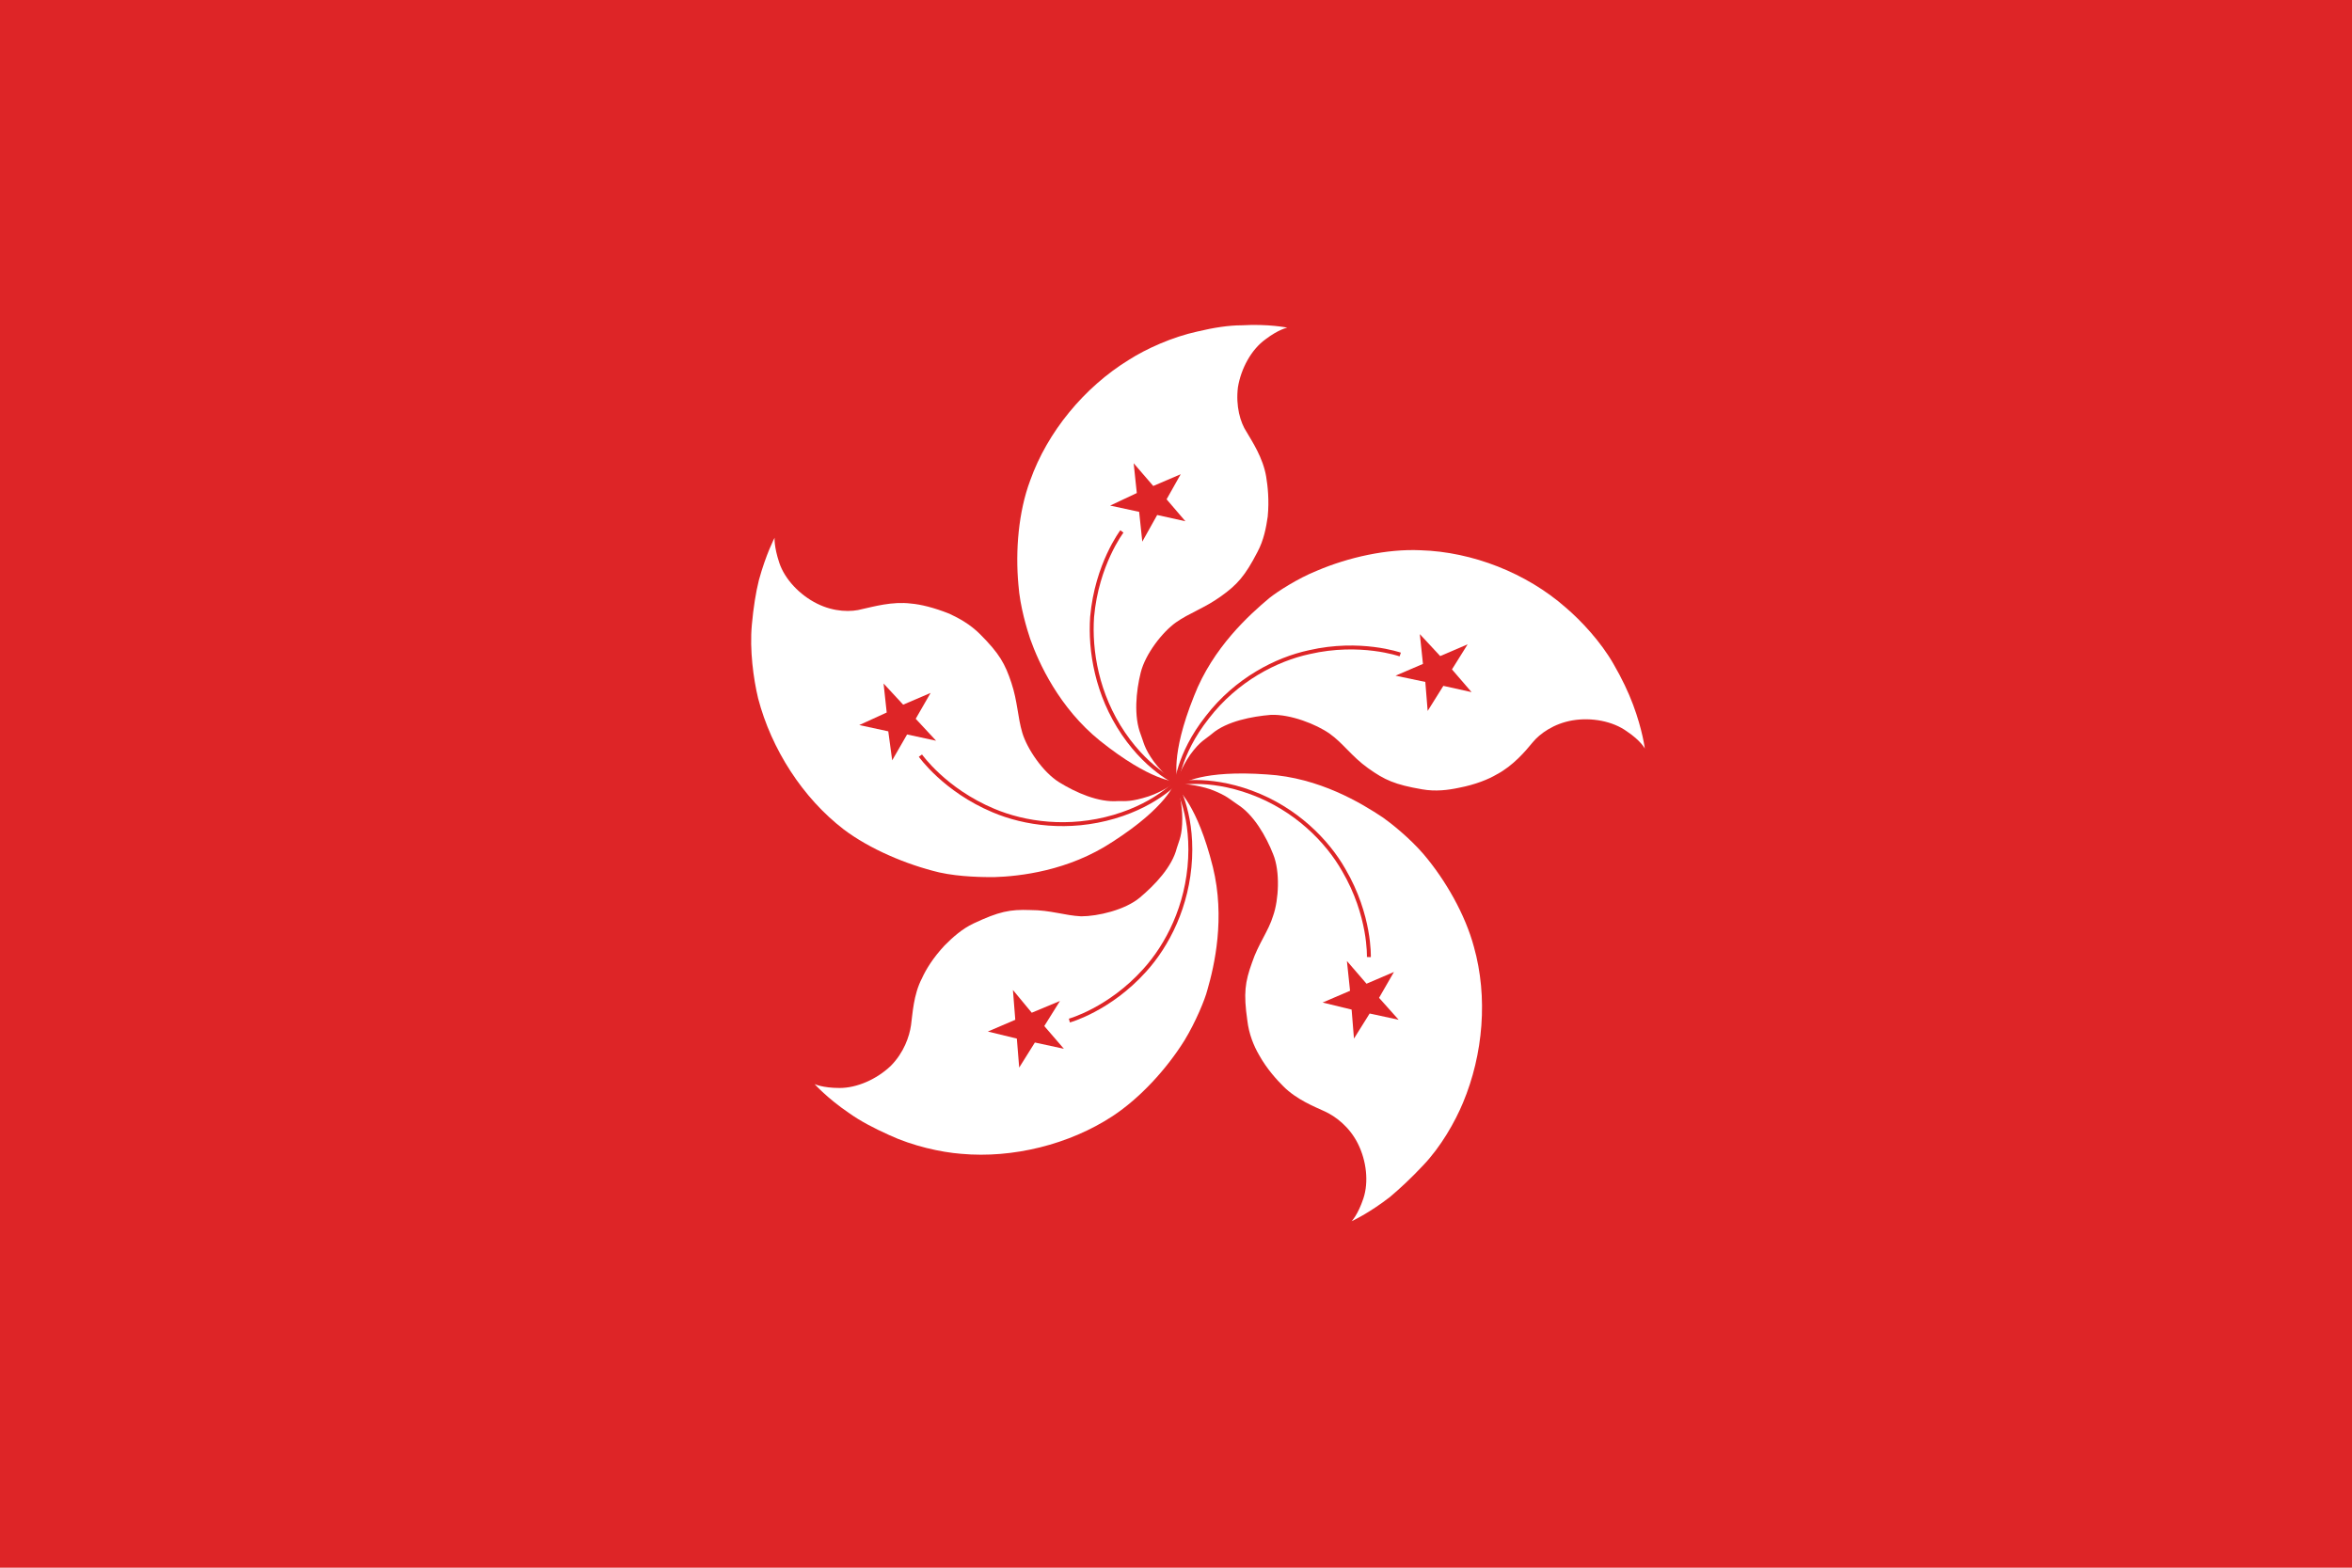 <?xml version="1.0" encoding="UTF-8"?>
<svg id="_レイヤー_2" data-name="レイヤー 2" xmlns="http://www.w3.org/2000/svg" width="300" height="200" viewBox="0 0 300 200">
  <g id="flag_hongkong">
    <g>
      <rect width="300" height="200" fill="#de2527"/>
      <g>
        <path d="M149.9,99.7s-3.1,0-9.6-5.2c-5.2-4.2-7.8-9.9-8.9-13-.4-1.2-1.3-4.1-1.5-6.9-.4-4.3,0-9.3,1.5-13.3,2.2-6.2,6.9-11.9,12.6-15.4,2.2-1.4,5.5-2.9,8.7-3.6,2.1-.5,4-.8,5.7-.8,3.4-.2,5.8.3,5.8.3,0,0-1.1.2-2.8,1.5-1.8,1.3-3.1,3.7-3.5,6.1-.3,2.4.3,4.5,1.1,5.7.7,1.2,2.1,3.3,2.5,5.7.2,1.2.4,3,.2,5.1-.2,1.4-.5,3-1.3,4.5-1.6,3.1-2.6,4.2-4.7,5.7-2.1,1.5-4,2.1-5.7,3.3-1.7,1.2-3.9,4-4.5,6.4-.6,2.4-.9,5.6,0,7.9.4,1,.4,1.7,1.7,3.5,1.2,1.6,2.6,2.6,2.6,2.6Z" fill="#fff"/>
        <polygon points="148.8 63.7 150.6 60.5 147.1 62 144.6 59.1 145 62.9 141.6 64.5 145.3 65.3 145.7 69.1 147.6 65.7 151.2 66.5 148.8 63.7" fill="#de2527"/>
        <path d="M150.6,100.1s-3.9-1.5-7.3-6.5c-3.4-5-4.3-10.6-4-14.9.6-6.7,3.8-10.9,3.8-10.9" fill="none" stroke="#de2527" stroke-miterlimit="10" stroke-width=".5"/>
      </g>
      <g>
        <path d="M150.2,99.5s-1-3,2.1-10.7c2.4-6.2,7.1-10.4,9.6-12.5,1-.8,3.6-2.5,6.1-3.5,4-1.7,8.9-2.8,13.2-2.6,6.6.2,13.5,2.9,18.5,7.3,2,1.7,4.5,4.4,6.1,7.2,1.1,1.9,1.9,3.6,2.5,5.2,1.2,3.2,1.5,5.6,1.5,5.6,0,0-.5-1-2.3-2.2-1.8-1.3-4.5-1.8-6.9-1.4s-4.2,1.7-5.1,2.8c-.9,1.1-2.5,3-4.6,4.1-1,.6-2.7,1.3-4.8,1.7-1.4.3-3,.5-4.7.2-3.5-.6-4.8-1.2-6.9-2.7-2.1-1.5-3.2-3.2-4.9-4.4s-5-2.5-7.5-2.4c-2.4.2-5.6.8-7.5,2.4-.8.7-1.5.9-2.8,2.7-1.1,1.6-1.7,3.3-1.7,3.3Z" fill="#fff"/>
        <polygon points="184.1 87.5 187.7 88.3 185.2 85.4 187.2 82.2 183.7 83.7 181.1 80.9 181.5 84.7 178 86.2 181.8 87 182.1 90.7 184.1 87.5" fill="#de2527"/>
        <path d="M150,100.4s.2-4.1,4-8.9c3.7-4.8,8.8-7.4,13-8.3,6.5-1.5,11.6.3,11.6.3" fill="none" stroke="#de2527" stroke-miterlimit="10" stroke-width=".5"/>
      </g>
      <g>
        <path d="M150.8,100s2.5-1.8,10.8-1.2c6.7.4,12.1,3.7,14.8,5.5,1,.7,3.4,2.6,5.2,4.7,2.8,3.3,5.3,7.7,6.4,11.8,1.8,6.4,1.2,13.7-1.4,19.9-1,2.4-2.8,5.6-5.1,8-1.5,1.6-2.9,2.9-4.2,4-2.7,2.1-4.9,3.1-4.9,3.1,0,0,.8-.8,1.5-2.9.7-2.1.4-4.8-.7-7-1.1-2.2-2.9-3.5-4.2-4.1-1.3-.6-3.6-1.5-5.3-3.2-.8-.8-2.1-2.2-3.1-4-.7-1.2-1.3-2.7-1.5-4.4-.5-3.5-.3-4.9.6-7.4.8-2.4,2.1-4,2.7-6,.7-2,.9-5.6,0-7.8-.9-2.3-2.5-5.1-4.6-6.4-.9-.6-1.3-1.1-3.4-1.9-1.8-.6-3.6-.7-3.6-.7Z" fill="#fff"/>
        <polygon points="172.4 128.8 172.7 132.5 174.7 129.3 178.4 130.1 175.9 127.3 177.8 124 174.3 125.5 171.8 122.6 172.2 126.4 168.7 127.9 172.4 128.8" fill="#de2527"/>
        <path d="M149.9,100s4-1,9.7,1.1c5.7,2.1,9.7,6.2,11.8,9.9,3.4,5.8,3.2,11.1,3.2,11.1" fill="none" stroke="#de2527" stroke-miterlimit="10" stroke-width=".5"/>
      </g>
      <g>
        <path d="M150.2,100.7s2.5,1.9,4.5,9.9c1.6,6.5.2,12.6-.7,15.7-.3,1.2-1.5,4.1-2.9,6.4-2.3,3.7-5.7,7.4-9.2,9.7-5.5,3.6-12.7,5.4-19.3,4.8-2.6-.2-6.2-1-9.2-2.4-2-.9-3.7-1.8-5.1-2.8-2.8-1.9-4.4-3.7-4.4-3.7,0,0,1,.5,3.2.5,2.2,0,4.7-1.1,6.5-2.8,1.7-1.7,2.4-3.8,2.6-5.2.2-1.4.3-3.9,1.4-6,.5-1.1,1.4-2.6,2.9-4.2,1-1,2.2-2.1,3.7-2.8,3.2-1.5,4.6-1.8,7.2-1.7,2.6,0,4.4.7,6.5.8,2.1,0,5.6-.8,7.5-2.4s4.1-3.9,4.7-6.3c.3-1,.7-1.6.7-3.8,0-1.9-.5-3.7-.5-3.7Z" fill="#fff"/>
        <polygon points="129.5 130.1 126 131.6 129.7 132.5 130 136.2 132 133 135.7 133.8 133.2 130.9 135.2 127.7 131.6 129.2 129.2 126.3 129.5 130.1" fill="#de2527"/>
        <path d="M149.9,99.9s2.2,3.5,1.9,9.6c-.3,6.1-2.9,11.1-5.8,14.3-4.5,5-9.6,6.4-9.6,6.4" fill="none" stroke="#de2527" stroke-miterlimit="10" stroke-width=".5"/>
      </g>
      <g>
        <path d="M149.8,99.9s-.9,3-7.9,7.5c-5.6,3.7-11.8,4.4-15.1,4.5-1.2,0-4.3,0-7-.6-4.2-1-8.9-3-12.2-5.5-5.2-4-9.2-10.2-10.9-16.7-.6-2.5-1.1-6.2-.8-9.4.2-2.2.5-4.1.9-5.7.9-3.3,2-5.4,2-5.4,0,0-.1,1.1.6,3.2.7,2.1,2.6,4.1,4.8,5.2,2.2,1.1,4.4,1.1,5.8.7,1.4-.3,3.8-1,6.2-.7,1.2.1,2.9.5,4.9,1.3,1.3.6,2.7,1.4,3.9,2.6,2.5,2.5,3.2,3.8,4,6.2.8,2.4.8,4.4,1.4,6.4s2.6,5,4.7,6.3,5,2.6,7.5,2.4c1,0,1.7.1,3.9-.6,1.8-.6,3.3-1.7,3.3-1.7Z" fill="#fff"/>
        <polygon points="115.2 89.9 112.7 87.2 113.1 90.9 109.6 92.5 113.3 93.3 113.8 97 115.7 93.7 119.4 94.5 116.8 91.7 118.7 88.4 115.2 89.9" fill="#de2527"/>
        <path d="M150.5,99.3s-2.6,3.2-8.4,4.9c-5.8,1.7-11.4.9-15.4-.8-6.2-2.6-9.3-7-9.3-7" fill="none" stroke="#de2527" stroke-miterlimit="10" stroke-width=".5"/>
      </g>
    </g>
  </g>
</svg>